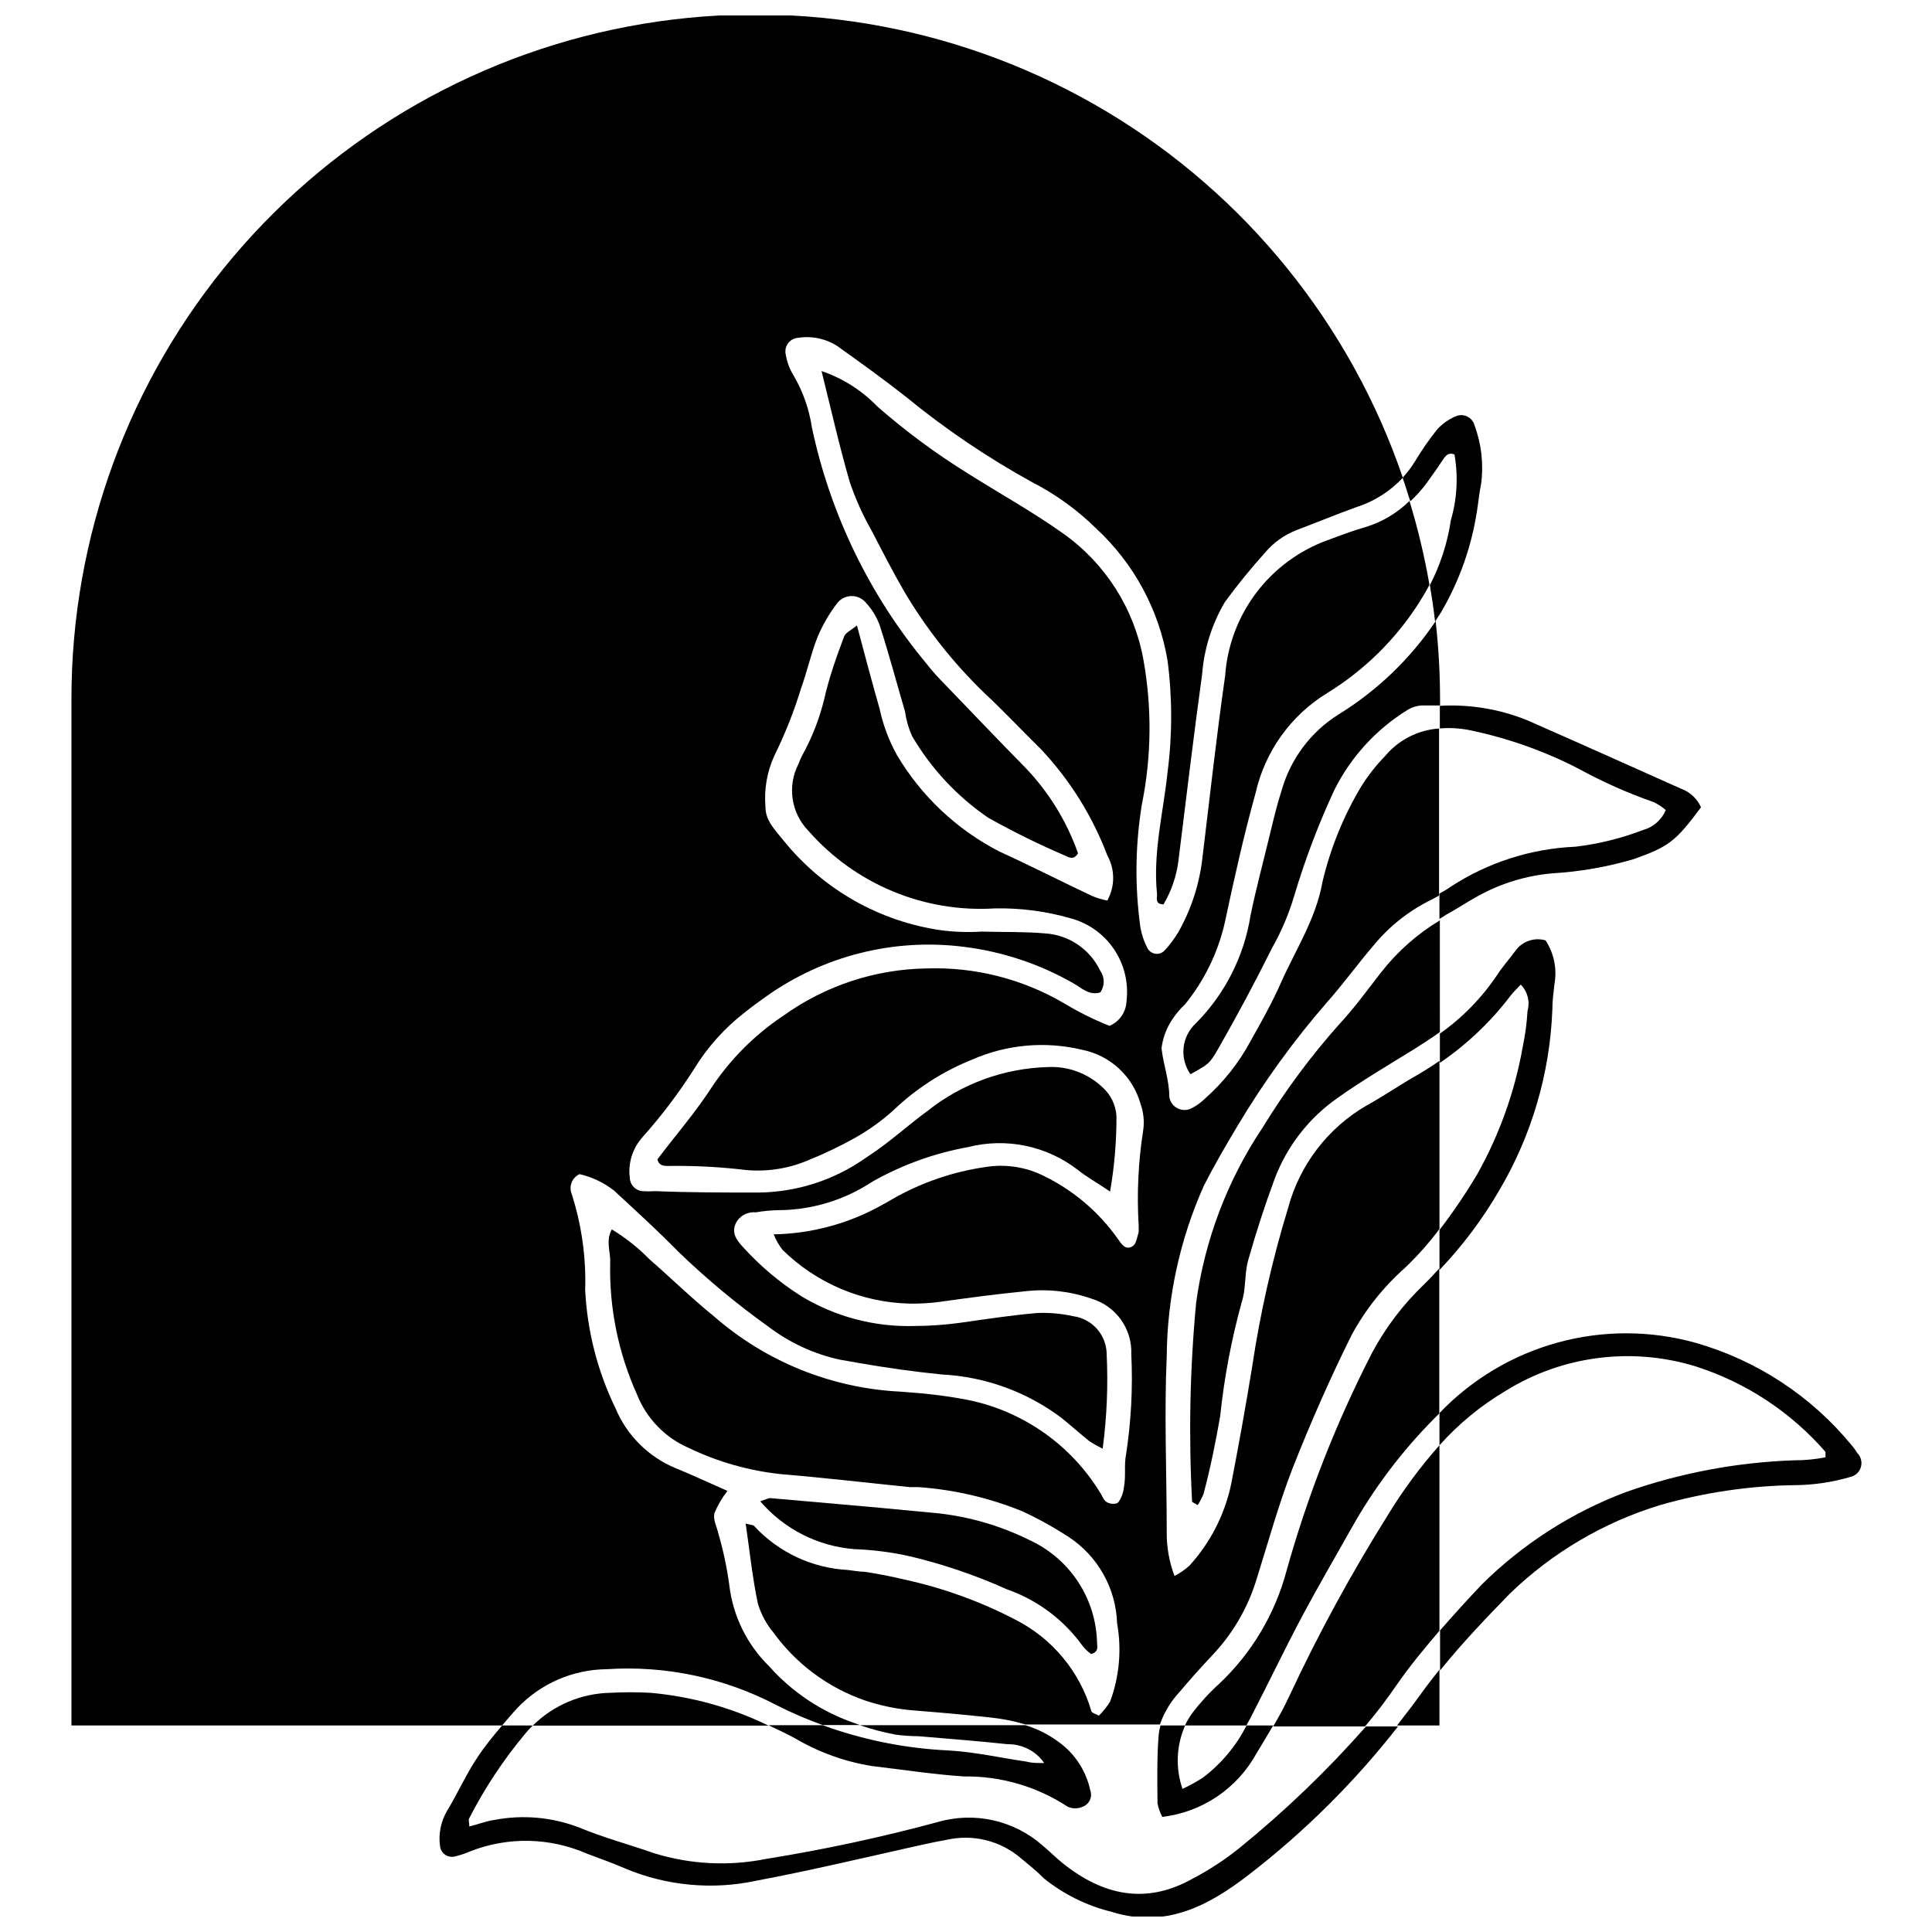 <?xml version="1.0" encoding="UTF-8"?>
<!-- Uploaded to: ICON Repo, www.svgrepo.com, Generator: ICON Repo Mixer Tools -->
<svg width="800px" height="800px" version="1.1" viewBox="144 144 512 512" xmlns="http://www.w3.org/2000/svg">
 <defs>
  <clipPath id="b">
   <path d="m162 148.09h354v453.91h-354z"/>
  </clipPath>
  <clipPath id="a">
   <path d="m260 601h255v50.902h-255z"/>
  </clipPath>
 </defs>
 <path d="m485.64 593.57c-1.277 2.723-2.691 5.379-4.242 7.957h24.344c2.883-3.394 5.59-6.938 8.113-10.609 3.66-5.305 7.531-9.969 11.613-14.742v-49.16c-5.106 5.746-9.684 11.941-13.68 18.508-9.695 15.465-18.43 31.508-26.148 48.047z"/>
 <path d="m507.66 502.41c-9.527 18.52-17.152 37.957-22.754 58.016-3.055 11.371-9.203 21.668-17.766 29.75-2.641 2.391-5.055 5.019-7.211 7.852-0.727 1.023-1.363 2.106-1.91 3.234h16.281c0.426-0.797 0.902-1.59 1.324-2.441 4.562-8.855 8.855-17.82 13.469-26.516 4.137-7.742 8.59-15.379 12.887-23.016h0.004c6.012-10.777 13.469-20.68 22.168-29.434l1.273-1.273v-38.449c-1.324 1.434-2.598 2.863-4.031 4.242v0.004c-5.5 5.25-10.133 11.336-13.734 18.031z"/>
 <path d="m456.48 592.51c2.812-3.34 5.781-6.629 8.805-9.863 5.465-5.754 9.496-12.711 11.773-20.312 3.074-9.758 5.781-19.676 9.492-29.223 4.719-11.984 9.918-23.812 15.645-35.32 3.644-6.719 8.438-12.75 14.16-17.816 3.32-3.172 6.371-6.613 9.121-10.289v-44.547c-1.84 1.273-3.746 2.492-5.727 3.66-4.613 2.598-8.961 5.621-13.578 8.168v-0.004c-10.289 5.957-17.789 15.766-20.84 27.262-4.195 13.727-7.367 27.75-9.492 41.945-1.695 10.395-3.555 20.77-5.57 31.129v0.004c-1.695 8.07-5.523 15.543-11.082 21.637-1.191 1.062-2.508 1.973-3.926 2.703-1.406-3.707-2.109-7.648-2.066-11.613 0-15.539-0.688-31.129 0-46.617 0.133-15.598 3.492-30.996 9.863-45.234 2.703-5.305 5.781-10.605 8.961-15.91 6.922-11.586 14.855-22.535 23.707-32.723 4.297-4.824 8.062-10.078 12.25-14.957v0.004c4.098-5.012 9.215-9.098 15.008-11.984l2.387-1.273v-44.281c-5.543 0.383-10.695 3.004-14.266 7.262-2.453 2.512-4.625 5.289-6.469 8.273-4.664 7.828-8.098 16.324-10.184 25.191-1.695 9.652-7.106 17.926-10.926 26.516-2.332 5.305-5.305 10.605-8.113 15.59v0.004c-3.059 5.699-7.098 10.816-11.934 15.113-1.035 1.027-2.215 1.902-3.5 2.598-1.168 0.684-2.598 0.742-3.82 0.16-1.223-0.586-2.074-1.738-2.277-3.074 0-4.402-1.59-8.59-2.066-12.887v-0.004c0.332-2.711 1.297-5.309 2.809-7.582 0.965-1.477 2.106-2.828 3.394-4.031 5.18-6.363 8.809-13.844 10.605-21.848 2.441-11.453 4.984-22.91 8.113-34.152h0.004c2.484-11.043 9.332-20.605 18.984-26.52 9.793-6.019 18.098-14.176 24.289-23.863 1.008-1.59 1.961-3.184 2.812-4.824h-0.004c-1.301-7.512-3.074-14.934-5.301-22.223-3.281 3.238-7.305 5.625-11.723 6.949-3.394 0.953-6.684 2.227-9.969 3.445-7.519 2.723-14.09 7.57-18.91 13.953-4.82 6.379-7.684 14.023-8.242 22.004-2.281 15.91-4.031 31.82-5.992 47.996-0.762 7.012-2.945 13.797-6.418 19.938-1.051 1.746-2.277 3.383-3.66 4.879-0.625 0.648-1.523 0.961-2.414 0.832-0.895-0.125-1.672-0.672-2.094-1.469-0.941-1.793-1.586-3.727-1.906-5.727-1.477-10.762-1.336-21.684 0.422-32.402 2.562-12.695 2.688-25.762 0.371-38.5-2.465-13.426-10.074-25.359-21.211-33.254-8.113-5.781-16.863-10.605-25.242-15.91h-0.004c-8.48-5.254-16.512-11.195-24.023-17.766-4.109-4.266-9.184-7.484-14.793-9.387 2.547 10.184 4.719 19.887 7.477 29.379 1.5 4.434 3.418 8.711 5.727 12.781 2.758 5.305 5.621 10.926 8.699 16.227v0.004c5.832 9.871 12.969 18.914 21.211 26.887 5.305 4.934 9.969 9.969 15.008 14.902 7.668 8.137 13.652 17.703 17.609 28.16 2.074 3.727 2.074 8.262 0 11.984-1.383-0.27-2.734-0.676-4.031-1.219-8.219-3.871-16.281-8.008-24.555-11.773-11.273-5.797-20.688-14.656-27.152-25.562-2.133-3.852-3.688-8-4.613-12.305-2.016-7.106-3.871-14-5.992-22.059-1.59 1.324-3.023 1.91-3.394 2.918-2.016 5.305-4.031 11.031-5.305 16.707v-0.004c-1.184 4.832-2.965 9.5-5.305 13.895-0.578 1.02-1.074 2.082-1.484 3.184-1.484 2.863-2.023 6.121-1.547 9.309 0.473 3.191 1.945 6.148 4.199 8.457 12.406 14.129 30.66 21.711 49.426 20.523 6.738-0.129 13.461 0.746 19.941 2.598 4.727 1.246 8.84 4.16 11.578 8.207 2.742 4.047 3.922 8.949 3.324 13.801-0.105 2.867-1.863 5.41-4.508 6.523-4.207-1.684-8.27-3.703-12.145-6.047-10.973-6.402-23.527-9.582-36.223-9.172-13.723 0.184-27.055 4.59-38.184 12.621l-0.637 0.426v-0.004c-7.019 4.812-13.082 10.891-17.871 17.926-4.402 6.894-9.812 13.098-14.742 19.621 0.477 1.961 2.066 1.75 3.5 1.75 6.144-0.07 12.293 0.234 18.402 0.902 6.156 0.855 12.426 0.012 18.137-2.438 4.356-1.754 8.59-3.793 12.676-6.102 4.062-2.316 7.82-5.133 11.188-8.379 5.723-5.164 12.312-9.273 19.465-12.145 9.207-4.051 19.496-4.965 29.273-2.598 3.625 0.738 6.981 2.457 9.691 4.973 2.715 2.519 4.68 5.734 5.688 9.293 0.793 2.207 1.051 4.57 0.742 6.894-1.332 8.414-1.742 16.953-1.219 25.457v1.695c-0.426 1.324-0.637 3.129-1.59 3.711-1.961 1.219-2.969-0.582-4.031-2.066-4.992-7.031-11.668-12.699-19.41-16.492-4.746-2.402-10.125-3.258-15.379-2.441-8.797 1.246-17.277 4.16-24.98 8.594-0.742 0.477-1.539 0.902-2.332 1.324-8.852 5.035-18.828 7.769-29.008 7.953 0.586 1.461 1.371 2.836 2.332 4.086 8.996 8.871 21.043 13.977 33.676 14.266 2.715 0.047 5.426-0.109 8.113-0.477 7.531-1.062 15.113-2.066 22.699-2.812 5.856-0.652 11.781 0.02 17.34 1.961 3.16 0.922 5.922 2.875 7.844 5.547 1.922 2.672 2.894 5.91 2.766 9.199 0.426 8.863-0.035 17.746-1.379 26.516-0.582 2.812 0 5.832-0.582 8.75h-0.004c-0.129 1.434-0.641 2.809-1.484 3.977-0.426 0.531-2.066 0.531-2.969 0-0.902-0.531-1.113-1.324-1.539-2.066-8.234-13.809-22.23-23.188-38.129-25.562-3.234-0.582-6.469-0.953-9.703-1.273l-5.305-0.426c-18.297-0.879-35.754-7.926-49.535-19.992-5.832-4.719-11.137-9.918-17.023-15.059-2.996-3.062-6.363-5.734-10.023-7.957-1.695 3.129-0.266 6.047-0.426 8.75h0.004c-0.281 12.051 2.148 24.016 7.106 35.004 2.508 6.344 7.43 11.434 13.684 14.156 7.676 3.688 15.926 6.039 24.395 6.949 11.402 0.953 22.805 2.281 34.152 3.445h2.332c9.477 0.668 18.785 2.832 27.578 6.418 4.238 1.969 8.332 4.238 12.25 6.789 7.738 5.078 12.527 13.605 12.836 22.855 1.254 6.973 0.609 14.152-1.855 20.789-0.844 1.352-1.84 2.598-2.973 3.715-1.062-0.582-1.855-0.742-1.961-1.113v-0.004c-3.074-10.559-10.391-19.375-20.207-24.34-9.262-4.82-19.121-8.387-29.324-10.605-3.535-0.848-7.07-1.539-10.605-2.066-1.434 0-2.918-0.316-4.402-0.477v-0.004c-9.473-0.488-18.379-4.656-24.82-11.613-0.316-0.371-1.113-0.316-2.281-0.688 1.062 7.32 1.805 14.477 3.234 21.215v-0.004c0.844 2.816 2.254 5.434 4.137 7.688 6.043 8.34 14.504 14.617 24.238 17.98 4.203 1.414 8.566 2.305 12.992 2.652 6.734 0.531 13.418 1.113 20.152 1.855 3.18 0.32 6.324 0.941 9.387 1.855h35.637c1.098-3.148 2.832-6.035 5.09-8.484z"/>
 <path d="m514.23 601.26h11.242v-14.797c-1.59 2.016-3.184 4.031-4.668 6.098-2.121 2.973-4.348 5.836-6.574 8.699z"/>
 <path d="m498.64 333.39c-7.266 4.586-12.586 11.684-14.957 19.938-1.168 3.606-2.066 7.32-2.969 11.031-1.75 7.371-3.766 14.742-5.305 22.219v0.004c-1.703 10.812-6.766 20.812-14.477 28.582-3.812 3.508-4.426 9.301-1.434 13.523 4.613-2.652 4.934-2.492 7.477-7 4.934-8.645 9.652-17.449 14.16-26.516 2.461-4.344 4.418-8.949 5.836-13.734 2.852-9.578 6.394-18.938 10.605-28 4.336-8.73 11.02-16.078 19.305-21.215 1.234-0.801 2.664-1.242 4.137-1.273h4.613v-1.695c-0.012-6.894-0.402-13.781-1.168-20.629-6.738 10.004-15.547 18.449-25.824 24.766z"/>
 <path d="m510.04 401.64c-3.606 4.613-7.055 9.441-11.031 13.684-7.621 8.543-14.453 17.754-20.418 27.523-9.336 13.941-15.355 29.832-17.609 46.457-1.648 17.523-2.004 35.141-1.059 52.715 0 0 0.797 0.477 1.484 0.848 0.605-0.938 1.121-1.934 1.539-2.969 1.805-6.734 3.184-13.578 4.402-20.523 1.062-10.18 2.961-20.254 5.672-30.121 1.219-3.555 0.742-7.637 1.75-11.242 2.066-7.32 4.402-14.531 7.055-21.691 3.25-8.547 8.973-15.934 16.441-21.215 6.629-4.719 13.684-8.855 20.629-13.152 2.281-1.434 4.562-2.918 6.684-4.453l-0.004-29.594c-5.977 3.59-11.242 8.246-15.535 13.734z"/>
 <path d="m316.37 592.61c-3.535-0.188-7.074-0.188-10.609 0-7.719 0.148-15.086 3.262-20.574 8.695h62.473c-9.812-4.781-20.418-7.727-31.289-8.695z"/>
 <g clip-path="url(#b)">
  <path d="m304.7 586.36c15.598-1.043 31.176 2.242 45.023 9.492 3.984 2.027 8.094 3.801 12.305 5.305h9.863l-1.168-0.426c-8.801-2.965-16.68-8.172-22.855-15.113-5.918-5.777-9.664-13.422-10.605-21.637-0.637-4.629-1.613-9.199-2.918-13.684-0.371-1.695-1.434-3.555-1.008-5.305 0.871-2.113 2.031-4.094 3.449-5.887-4.719-2.066-9.227-4.191-13.789-6.047v0.004c-7.195-3-12.914-8.715-15.91-15.91-4.742-9.789-7.465-20.43-8.008-31.289 0.27-8.609-0.934-17.199-3.555-25.402-0.859-2.039 0.059-4.387 2.07-5.305 3.32 0.766 6.434 2.25 9.121 4.348 5.727 5.305 11.562 10.605 17.184 16.336 7.391 7.129 15.297 13.703 23.652 19.676 5.606 4.285 12.086 7.293 18.984 8.801 7.055 1.273 14.105 2.441 21.215 3.289l5.727 0.637c11.52 0.566 22.602 4.574 31.82 11.508 2.492 2.016 4.934 4.191 7.426 6.203h-0.004c1.129 0.727 2.297 1.383 3.5 1.965 1.105-8.312 1.461-16.711 1.062-25.086-0.059-5.074-3.828-9.34-8.855-10.023-3.148-0.703-6.379-0.988-9.602-0.848-6.684 0.582-13.363 1.59-20.047 2.547-4.144 0.582-8.328 0.883-12.516 0.898-10.52 0.289-20.902-2.457-29.91-7.898-5.703-3.621-10.891-7.992-15.43-12.996-1.59-1.75-3.129-3.606-1.961-6.258h-0.004c0.969-2.004 3.09-3.191 5.305-2.969 2.016-0.352 4.055-0.547 6.098-0.582 8.789-0.051 17.375-2.648 24.715-7.481l0.742-0.426v0.004c7.699-4.273 16.047-7.246 24.711-8.805 10.121-2.586 20.863-0.355 29.117 6.047 2.441 1.961 5.305 3.5 8.539 5.727 1.148-6.602 1.715-13.293 1.695-19.992-0.18-2.965-1.535-5.731-3.766-7.691-3.894-3.672-9.129-5.59-14.477-5.301-11.586 0.324-22.75 4.398-31.82 11.613-5.305 3.871-9.969 8.219-15.379 11.773l-1.113 0.742c-8.312 5.852-18.211 9.031-28.375 9.121-9.121 0-18.191 0-27.258-0.371-1.164 0.078-2.336 0.078-3.5 0-1.836-0.188-3.242-1.711-3.289-3.555-0.48-3.832 0.699-7.691 3.238-10.605 5.078-5.68 9.688-11.766 13.785-18.191 3.516-5.75 8.043-10.82 13.367-14.953 1.91-1.539 3.871-2.969 5.832-4.348 15.16-10.75 33.801-15.426 52.238-13.102 10.23 1.254 20.113 4.535 29.062 9.652 2.176 1.219 4.191 3.34 7.16 2.441h-0.004c1.223-1.715 1.223-4.016 0-5.731-1.328-2.809-3.391-5.211-5.965-6.957-2.574-1.742-5.566-2.766-8.672-2.957-5.305-0.477-11.137-0.316-16.707-0.477l0.004-0.004c-3.539 0.223-7.09 0.117-10.609-0.316-16.461-2.309-31.438-10.781-41.895-23.707-2.176-2.758-4.934-5.305-4.879-9.07v0.004c-0.395-4.617 0.41-9.258 2.332-13.473 2.852-5.769 5.227-11.766 7.109-17.922 1.59-4.402 2.598-9.07 4.297-13.418h-0.004c1.363-3.277 3.148-6.359 5.305-9.176 0.926-1.164 2.332-1.84 3.82-1.84 1.484 0 2.891 0.676 3.816 1.84 1.594 1.715 2.82 3.734 3.606 5.941 2.441 7.531 4.453 15.168 6.684 22.75 0.316 2.25 0.938 4.445 1.855 6.523 5.047 8.637 11.949 16.043 20.207 21.691 6.672 3.738 13.539 7.121 20.574 10.129 1.062 0.531 2.176 1.008 3.234-0.688v-0.004c-2.988-8.496-7.762-16.25-14-22.75-7.582-7.691-15.062-15.59-22.594-23.387h0.004c-1.223-1.266-2.371-2.59-3.449-3.981-15.121-18.113-25.59-39.652-30.492-62.734-0.719-4.848-2.356-9.508-4.828-13.738-1.074-1.73-1.797-3.66-2.121-5.672-0.215-1.023 0.02-2.09 0.652-2.926 0.629-0.836 1.594-1.355 2.637-1.426 4.106-0.652 8.301 0.441 11.562 3.023 5.727 4.082 11.453 8.219 16.969 12.57 10.438 8.555 21.641 16.137 33.465 22.645 6.266 3.215 12.004 7.363 17.023 12.305 9.961 9.238 16.598 21.504 18.879 34.895 1.297 9.891 1.297 19.91 0 29.805-1.113 10.605-3.926 21.215-2.758 32.352 0 0.902-0.582 2.492 1.695 2.547v-0.004c2.059-3.461 3.394-7.305 3.926-11.297 2.066-16.547 4.031-33.145 6.312-49.691 0.523-6.758 2.594-13.309 6.043-19.145 3.309-4.527 6.852-8.883 10.609-13.047 2.262-2.707 5.184-4.789 8.484-6.043 5.305-2.016 10.605-4.191 15.59-5.992 4.766-1.492 9.059-4.199 12.465-7.852-13.867-40.652-41.719-75.062-78.594-97.094-36.875-22.027-80.375-30.25-122.75-23.191-42.371 7.055-80.859 28.93-108.6 61.723-27.746 32.789-42.941 74.371-42.887 117.32v271.9h114.13c1.324-1.539 2.652-3.129 4.082-4.668 6.156-6.438 14.641-10.125 23.547-10.234z"/>
 </g>
 <path d="m385.2 556.45c8.812 2.102 17.406 5.031 25.668 8.75 8.066 2.82 15.066 8.062 20.047 15.008 0.645 0.801 1.395 1.516 2.227 2.121 2.066-0.531 1.645-1.961 1.59-2.918-0.121-5.742-1.848-11.336-4.988-16.145-3.141-4.809-7.566-8.641-12.777-11.059-7.613-3.793-15.836-6.219-24.289-7.16l-5.621-0.531c-12.941-1.273-25.934-2.332-38.926-3.5-0.531 0-1.062 0.316-2.652 0.848 6.309 7.356 15.27 11.91 24.926 12.676 4.981 0.18 9.934 0.816 14.797 1.91z"/>
 <path d="m375.07 612.02c8.168 0.953 16.281 2.227 24.449 2.758h-0.004c9.734-0.125 19.281 2.664 27.418 8.008 1.281 0.586 2.754 0.586 4.031 0 1.734-0.668 2.609-2.606 1.965-4.348-1.113-5.211-4.141-9.809-8.488-12.887-2.629-1.938-5.57-3.41-8.695-4.352h-43.859c3.082 1.055 6.238 1.887 9.441 2.492 2.019 0.277 4.059 0.418 6.098 0.426 7.902 0.688 15.91 1.273 23.652 2.121 3.848-0.047 7.465 1.82 9.652 4.984-2.016 0-3.34 0-4.668-0.371-6.949-1.008-13.84-2.598-20.844-2.969h0.004c-11.34-0.543-22.531-2.797-33.199-6.684h-14.371c2.387 1.113 4.719 2.227 7 3.445v0.004c6.285 3.711 13.211 6.211 20.418 7.371z"/>
 <path d="m450.75 621.89c0.234 1.262 0.664 2.481 1.273 3.606 10.562-1.25 19.871-7.531 24.977-16.863 1.484-2.441 2.969-4.879 4.402-7.371h-7.051c-2.769 5.469-6.762 10.223-11.668 13.895-1.703 1.086-3.477 2.059-5.305 2.918-1.898-5.492-1.652-11.496 0.691-16.812h-6.523c-0.285 1.004-0.461 2.035-0.531 3.074-0.426 5.836-0.316 11.723-0.266 17.555z"/>
 <path d="m636.21 529.08c-0.453-0.746-0.969-1.457-1.539-2.121-10.699-13.016-25.109-22.469-41.312-27.098-11.941-3.332-24.562-3.363-36.516-0.086-11.957 3.281-22.797 9.742-31.367 18.699v8.539c5.051-5.652 10.934-10.5 17.449-14.371 15.188-9.449 33.746-11.793 50.805-6.418 13.184 4.289 24.949 12.078 34.047 22.539v1.434c-2.707 0.539-5.461 0.805-8.219 0.793-15.246 0.516-30.324 3.359-44.707 8.434-14.309 5.394-27.316 13.742-38.184 24.5-3.766 3.977-7.426 8.008-11.031 12.145v10.605c5.781-7.16 12.09-13.789 18.508-20.363 11.219-10.852 24.848-18.883 39.773-23.441 11.852-3.402 24.105-5.188 36.434-5.301 4.688-0.094 9.344-0.809 13.844-2.121 1.379-0.246 2.512-1.234 2.934-2.574 0.426-1.336 0.07-2.797-0.918-3.793z"/>
 <path d="m533.32 337.47c10.051 2.066 19.773 5.492 28.902 10.184 6.406 3.516 13.094 6.496 19.992 8.91 1.176 0.543 2.266 1.258 3.234 2.121-1.109 2.609-3.359 4.566-6.098 5.301-5.754 2.203-11.758 3.684-17.871 4.402-11.766 0.508-23.18 4.172-33.039 10.605-0.949 0.672-1.941 1.273-2.973 1.805v6.734l1.75-1.113c2.863-1.539 5.305-3.234 8.324-4.879h0.004c6.106-3.414 12.863-5.492 19.832-6.098 7.316-0.434 14.559-1.695 21.586-3.766 9.176-3.289 10.977-4.508 17.82-13.734-1.023-2.301-2.938-4.082-5.305-4.934-13.629-6.098-27.258-12.199-40.887-18.191-7.305-2.93-15.164-4.215-23.02-3.766v5.996c2.59-0.215 5.195-0.07 7.746 0.422z"/>
 <path d="m522.03 272.08c1.379-1.91 2.758-3.816 4.031-5.781 0.848-1.168 1.484-2.598 3.394-1.855h-0.004c1.016 5.797 0.691 11.746-0.953 17.398-0.895 6.012-2.773 11.836-5.566 17.234 0.531 3.184 1.008 6.363 1.379 9.652 0.477-0.797 1.008-1.59 1.539-2.387h-0.004c4.91-8.352 8.168-17.57 9.602-27.152 0.371-2.281 0.582-4.668 1.062-6.949h-0.004c0.699-5.242 0.102-10.582-1.75-15.539-0.27-1.016-0.969-1.867-1.918-2.328-0.945-0.457-2.047-0.48-3.012-0.059-1.855 0.77-3.519 1.926-4.883 3.394-2.211 2.758-4.231 5.664-6.043 8.699-0.93 1.492-1.992 2.894-3.184 4.188 0.688 2.066 1.379 4.191 2.016 6.258 1.582-1.449 3.019-3.047 4.297-4.773z"/>
 <g clip-path="url(#a)">
  <path d="m472.44 633.77c-3.898 3.121-8.09 5.856-12.516 8.168-12.355 6.894-23.707 4.297-34.258-4.137-1.805-1.434-3.445-3.129-5.305-4.668-7.602-6.746-18.141-9.109-27.895-6.258-14.969 4.043-30.141 7.301-45.449 9.758-9.836 1.977-20.008 1.465-29.594-1.484-6.629-2.332-13.469-4.137-19.941-6.84h0.004c-7.144-2.75-14.914-3.445-22.434-2.016-2.227 0.316-4.348 1.168-6.684 1.75 0-1.168-0.316-1.805 0-2.227 4.016-7.824 8.867-15.188 14.477-21.957 0.727-0.914 1.504-1.781 2.336-2.598h-8.113c-2.281 2.703-4.453 5.305-6.418 8.273-3.129 4.613-5.305 9.652-8.273 14.531-1.609 2.828-2.223 6.113-1.75 9.332 0.137 0.875 0.633 1.652 1.371 2.144 0.734 0.492 1.641 0.656 2.5 0.453 1.418-0.328 2.805-0.793 4.137-1.379 9.941-3.894 21.023-3.684 30.812 0.586 3.289 1.273 6.629 2.387 9.863 3.816 11.156 4.766 23.523 5.934 35.371 3.34 13.258-2.492 26.516-5.621 39.508-8.539 3.445-0.742 6.894-1.59 10.605-2.227h0.004c6.996-1.613 14.34 0.195 19.781 4.883 2.016 1.695 4.082 3.289 6.047 5.305v-0.004c5.238 4.223 11.34 7.246 17.871 8.855 14.426 4.562 25.934-1.695 36.379-9.758 14.805-11.402 28.113-24.621 39.617-39.348h-8.484c-10.273 11.66-21.504 22.445-33.57 32.242z"/>
 </g>
 <path d="m544.25 407.95c0.797-1.062 1.805-1.961 2.758-3.023 1.812 1.82 2.504 4.477 1.805 6.949-0.188 3.207-0.613 6.398-1.273 9.543-2.09 11.84-6.16 23.242-12.039 33.73-3.043 5.125-6.391 10.066-10.023 14.797v10.605c6.129-6.414 11.469-13.535 15.91-21.211 8.543-14.508 13.352-30.91 14-47.73 0-2.332 0.316-4.668 0.582-7h0.004c0.672-3.965-0.18-8.039-2.387-11.402-3.023-0.879-6.269 0.273-8.062 2.863-1.539 2.121-3.34 4.082-4.773 6.312-4.059 6.062-9.203 11.332-15.168 15.535v7.746c7.137-4.863 13.438-10.844 18.668-17.715z"/>
</svg>